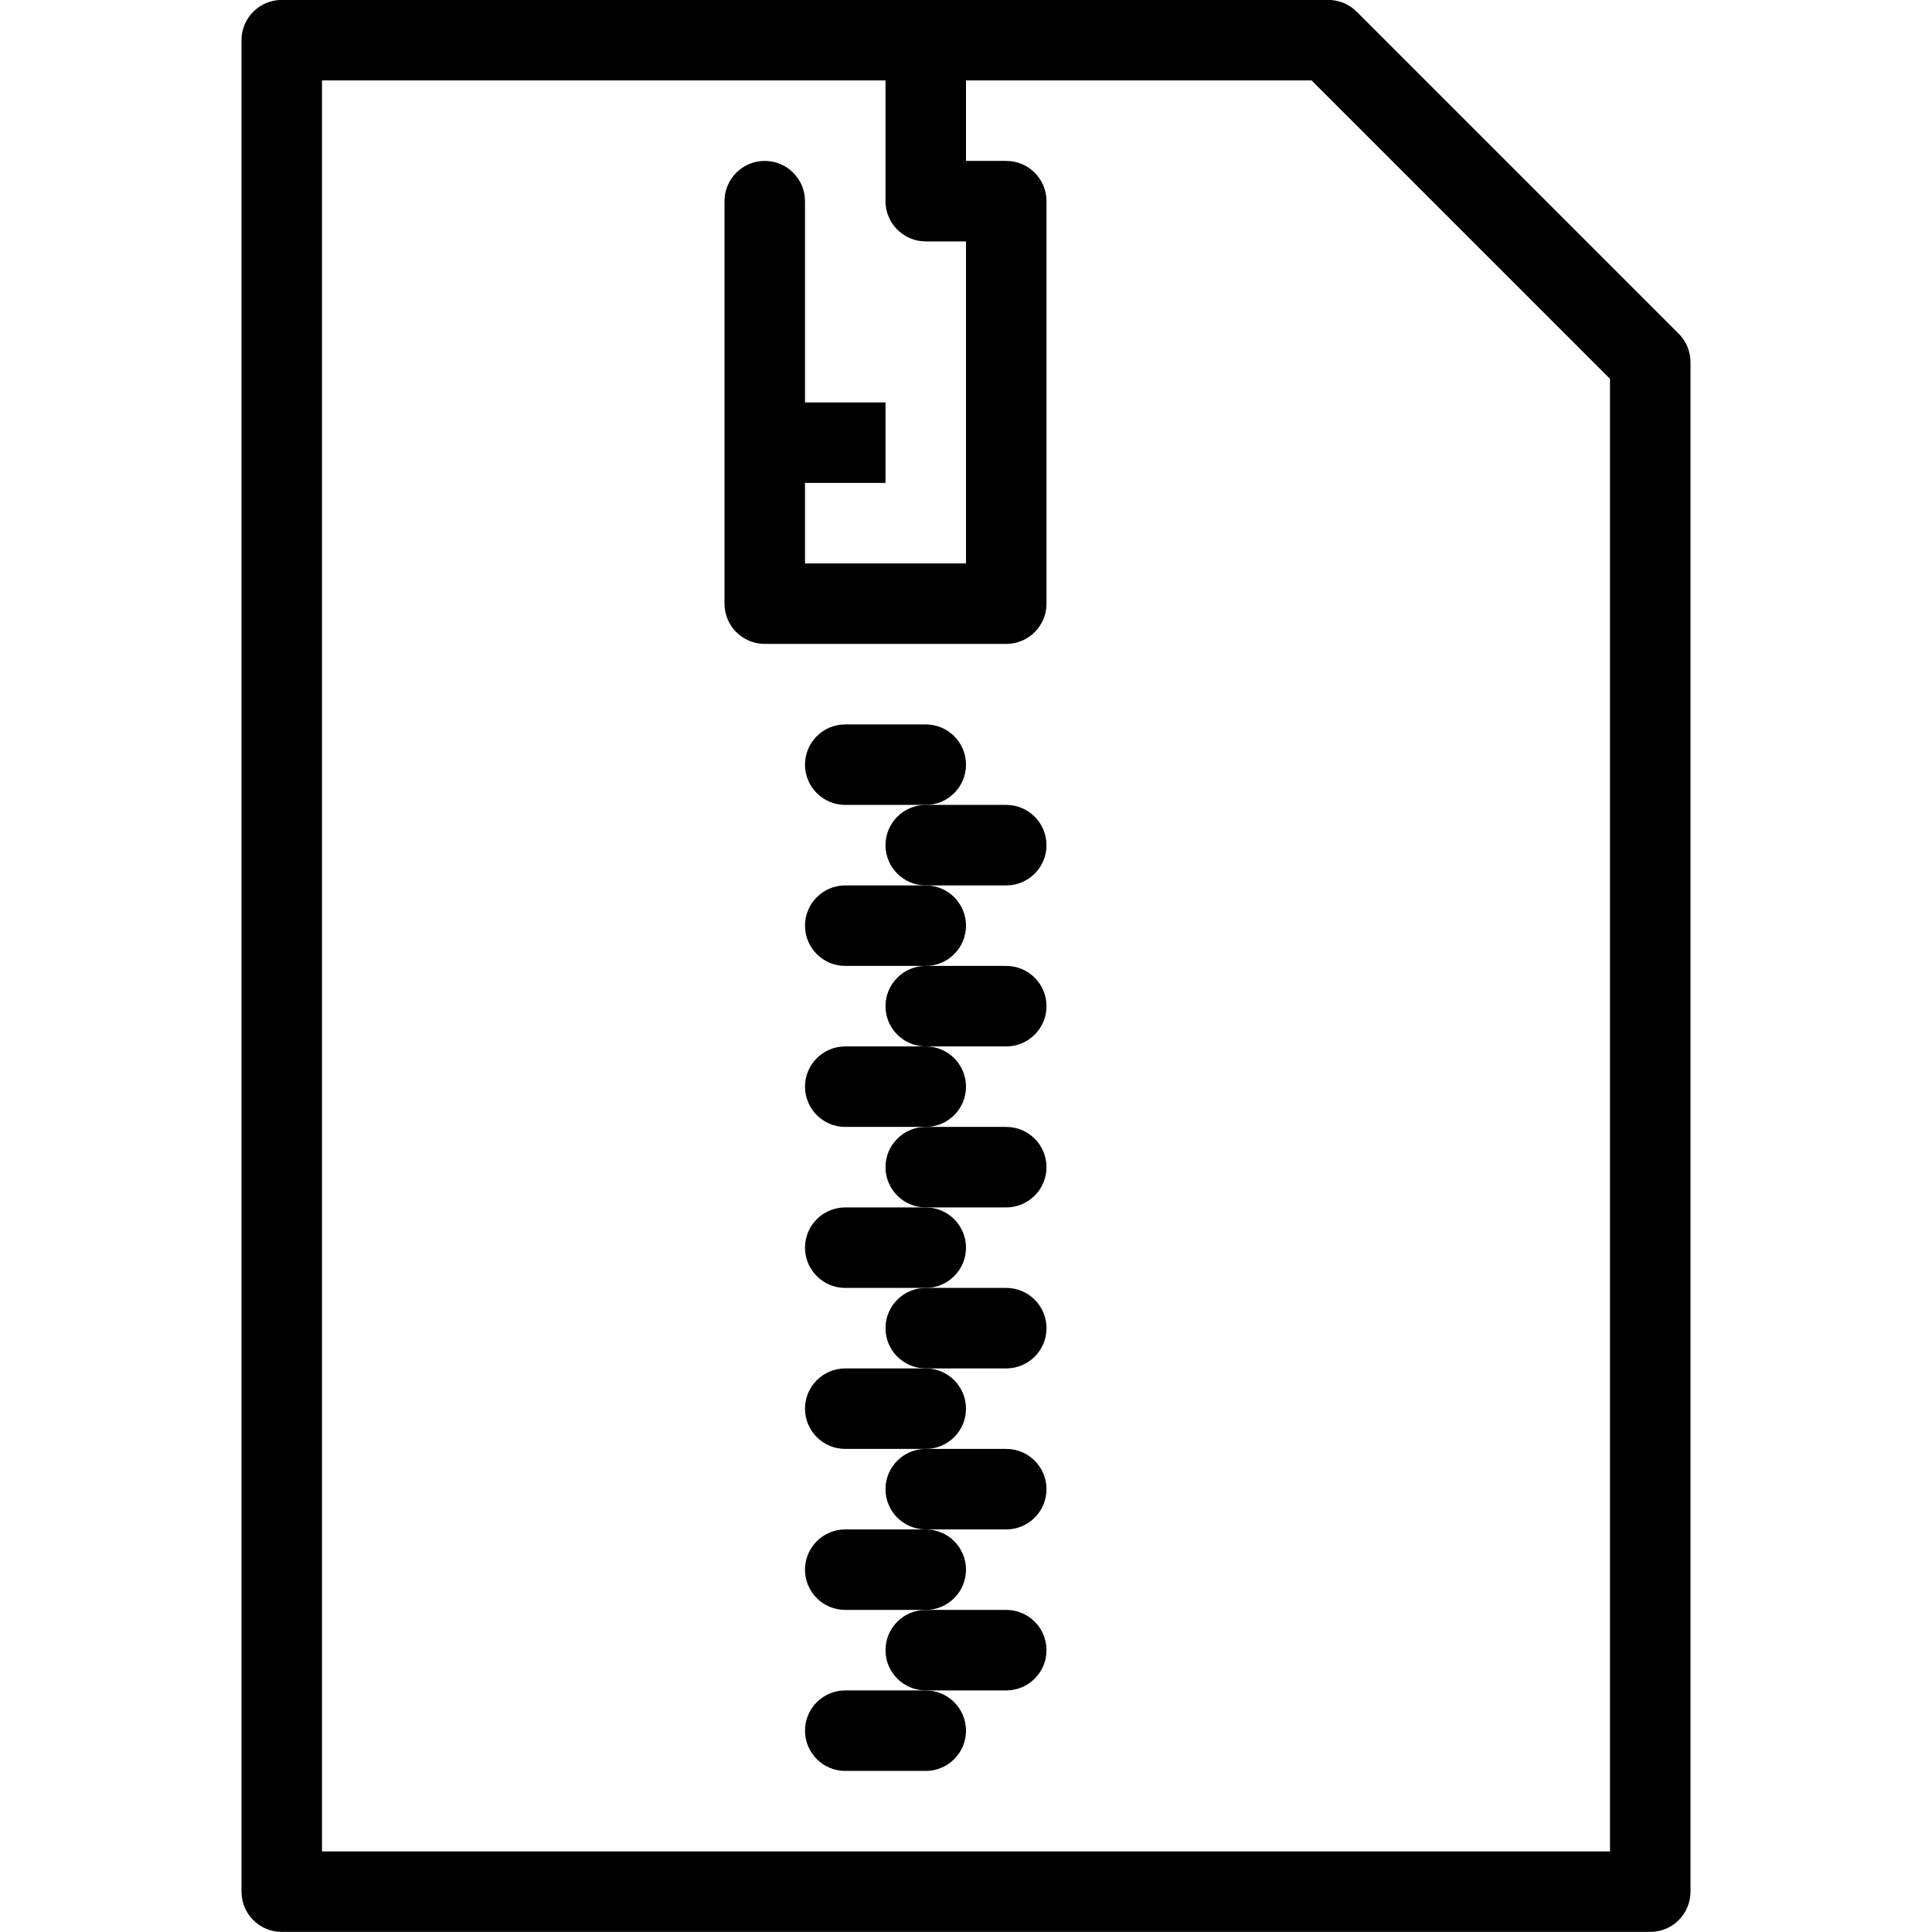 <?xml version="1.0" encoding="utf-8"?>
<!-- Generator: Adobe Illustrator 16.0.0, SVG Export Plug-In . SVG Version: 6.00 Build 0)  -->
<!DOCTYPE svg PUBLIC "-//W3C//DTD SVG 1.1//EN" "http://www.w3.org/Graphics/SVG/1.1/DTD/svg11.dtd">
<svg version="1.1" id="Outline_Icons" xmlns="http://www.w3.org/2000/svg" xmlns:xlink="http://www.w3.org/1999/xlink" x="0px"
	 y="0px" width="24px" height="24px" viewBox="0 0 24 24" enable-background="new 0 0 24 24" xml:space="preserve">
<g>
	<path d="M20.854,4.146l-4-4C16.76,0.052,16.633-0.001,16.5-0.001h-13c-0.276,0-0.5,0.224-0.5,0.5v23c0,0.276,0.224,0.5,0.5,0.5h17
		c0.276,0,0.5-0.224,0.5-0.5v-19C21,4.366,20.947,4.239,20.854,4.146z M20,22.999H4v-22h7v1.5c0,0.276,0.224,0.5,0.5,0.5H12v4h-2v-1
		h1v-1h-1v-2.5c0-0.276-0.224-0.5-0.5-0.5S9,2.223,9,2.499v5c0,0.276,0.224,0.5,0.5,0.5h3c0.276,0,0.5-0.224,0.5-0.5v-5
		c0-0.276-0.224-0.5-0.5-0.5H12v-1h4.293L20,4.706V22.999z"/>
	<path d="M12,9.499c0-0.276-0.224-0.5-0.5-0.5h-1c-0.276,0-0.5,0.224-0.5,0.5s0.224,0.5,0.5,0.5h1C11.776,9.999,12,9.775,12,9.499z"
		/>
	<path d="M10,11.499c0,0.276,0.224,0.5,0.5,0.5h1c0.276,0,0.5-0.224,0.5-0.5s-0.224-0.5-0.5-0.5h-1
		C10.224,10.999,10,11.223,10,11.499z"/>
	<path d="M10,13.499c0,0.276,0.224,0.5,0.5,0.5h1c0.276,0,0.5-0.224,0.5-0.5s-0.224-0.5-0.5-0.5h-1
		C10.224,12.999,10,13.223,10,13.499z"/>
	<path d="M10,15.499c0,0.276,0.224,0.5,0.5,0.5h1c0.276,0,0.5-0.224,0.5-0.5s-0.224-0.5-0.5-0.5h-1
		C10.224,14.999,10,15.223,10,15.499z"/>
	<path d="M10,17.499c0,0.276,0.224,0.5,0.5,0.5h1c0.276,0,0.5-0.224,0.5-0.5s-0.224-0.5-0.5-0.5h-1
		C10.224,16.999,10,17.223,10,17.499z"/>
	<path d="M10,19.499c0,0.276,0.224,0.5,0.5,0.5h1c0.276,0,0.5-0.224,0.5-0.5s-0.224-0.5-0.5-0.5h-1
		C10.224,18.999,10,19.223,10,19.499z"/>
	<path d="M10,21.499c0,0.276,0.224,0.5,0.5,0.5h1c0.276,0,0.5-0.224,0.5-0.5s-0.224-0.5-0.5-0.5h-1
		C10.224,20.999,10,21.223,10,21.499z"/>
	<path d="M13,10.499c0-0.276-0.224-0.5-0.5-0.5h-1c-0.276,0-0.5,0.224-0.5,0.5s0.224,0.5,0.5,0.5h1
		C12.776,10.999,13,10.775,13,10.499z"/>
	<path d="M11,12.499c0,0.276,0.224,0.5,0.5,0.5h1c0.276,0,0.5-0.224,0.5-0.5s-0.224-0.5-0.5-0.5h-1
		C11.224,11.999,11,12.223,11,12.499z"/>
	<path d="M11,14.499c0,0.276,0.224,0.5,0.5,0.5h1c0.276,0,0.5-0.224,0.5-0.5s-0.224-0.5-0.5-0.5h-1
		C11.224,13.999,11,14.223,11,14.499z"/>
	<path d="M11,16.499c0,0.276,0.224,0.5,0.5,0.5h1c0.276,0,0.5-0.224,0.5-0.5s-0.224-0.5-0.5-0.5h-1
		C11.224,15.999,11,16.223,11,16.499z"/>
	<path d="M11,18.499c0,0.276,0.224,0.5,0.5,0.5h1c0.276,0,0.5-0.224,0.5-0.5s-0.224-0.5-0.5-0.5h-1
		C11.224,17.999,11,18.223,11,18.499z"/>
	<path d="M11,20.499c0,0.276,0.224,0.5,0.5,0.5h1c0.276,0,0.5-0.224,0.5-0.5s-0.224-0.5-0.5-0.5h-1
		C11.224,19.999,11,20.223,11,20.499z"/>
</g>
</svg>
